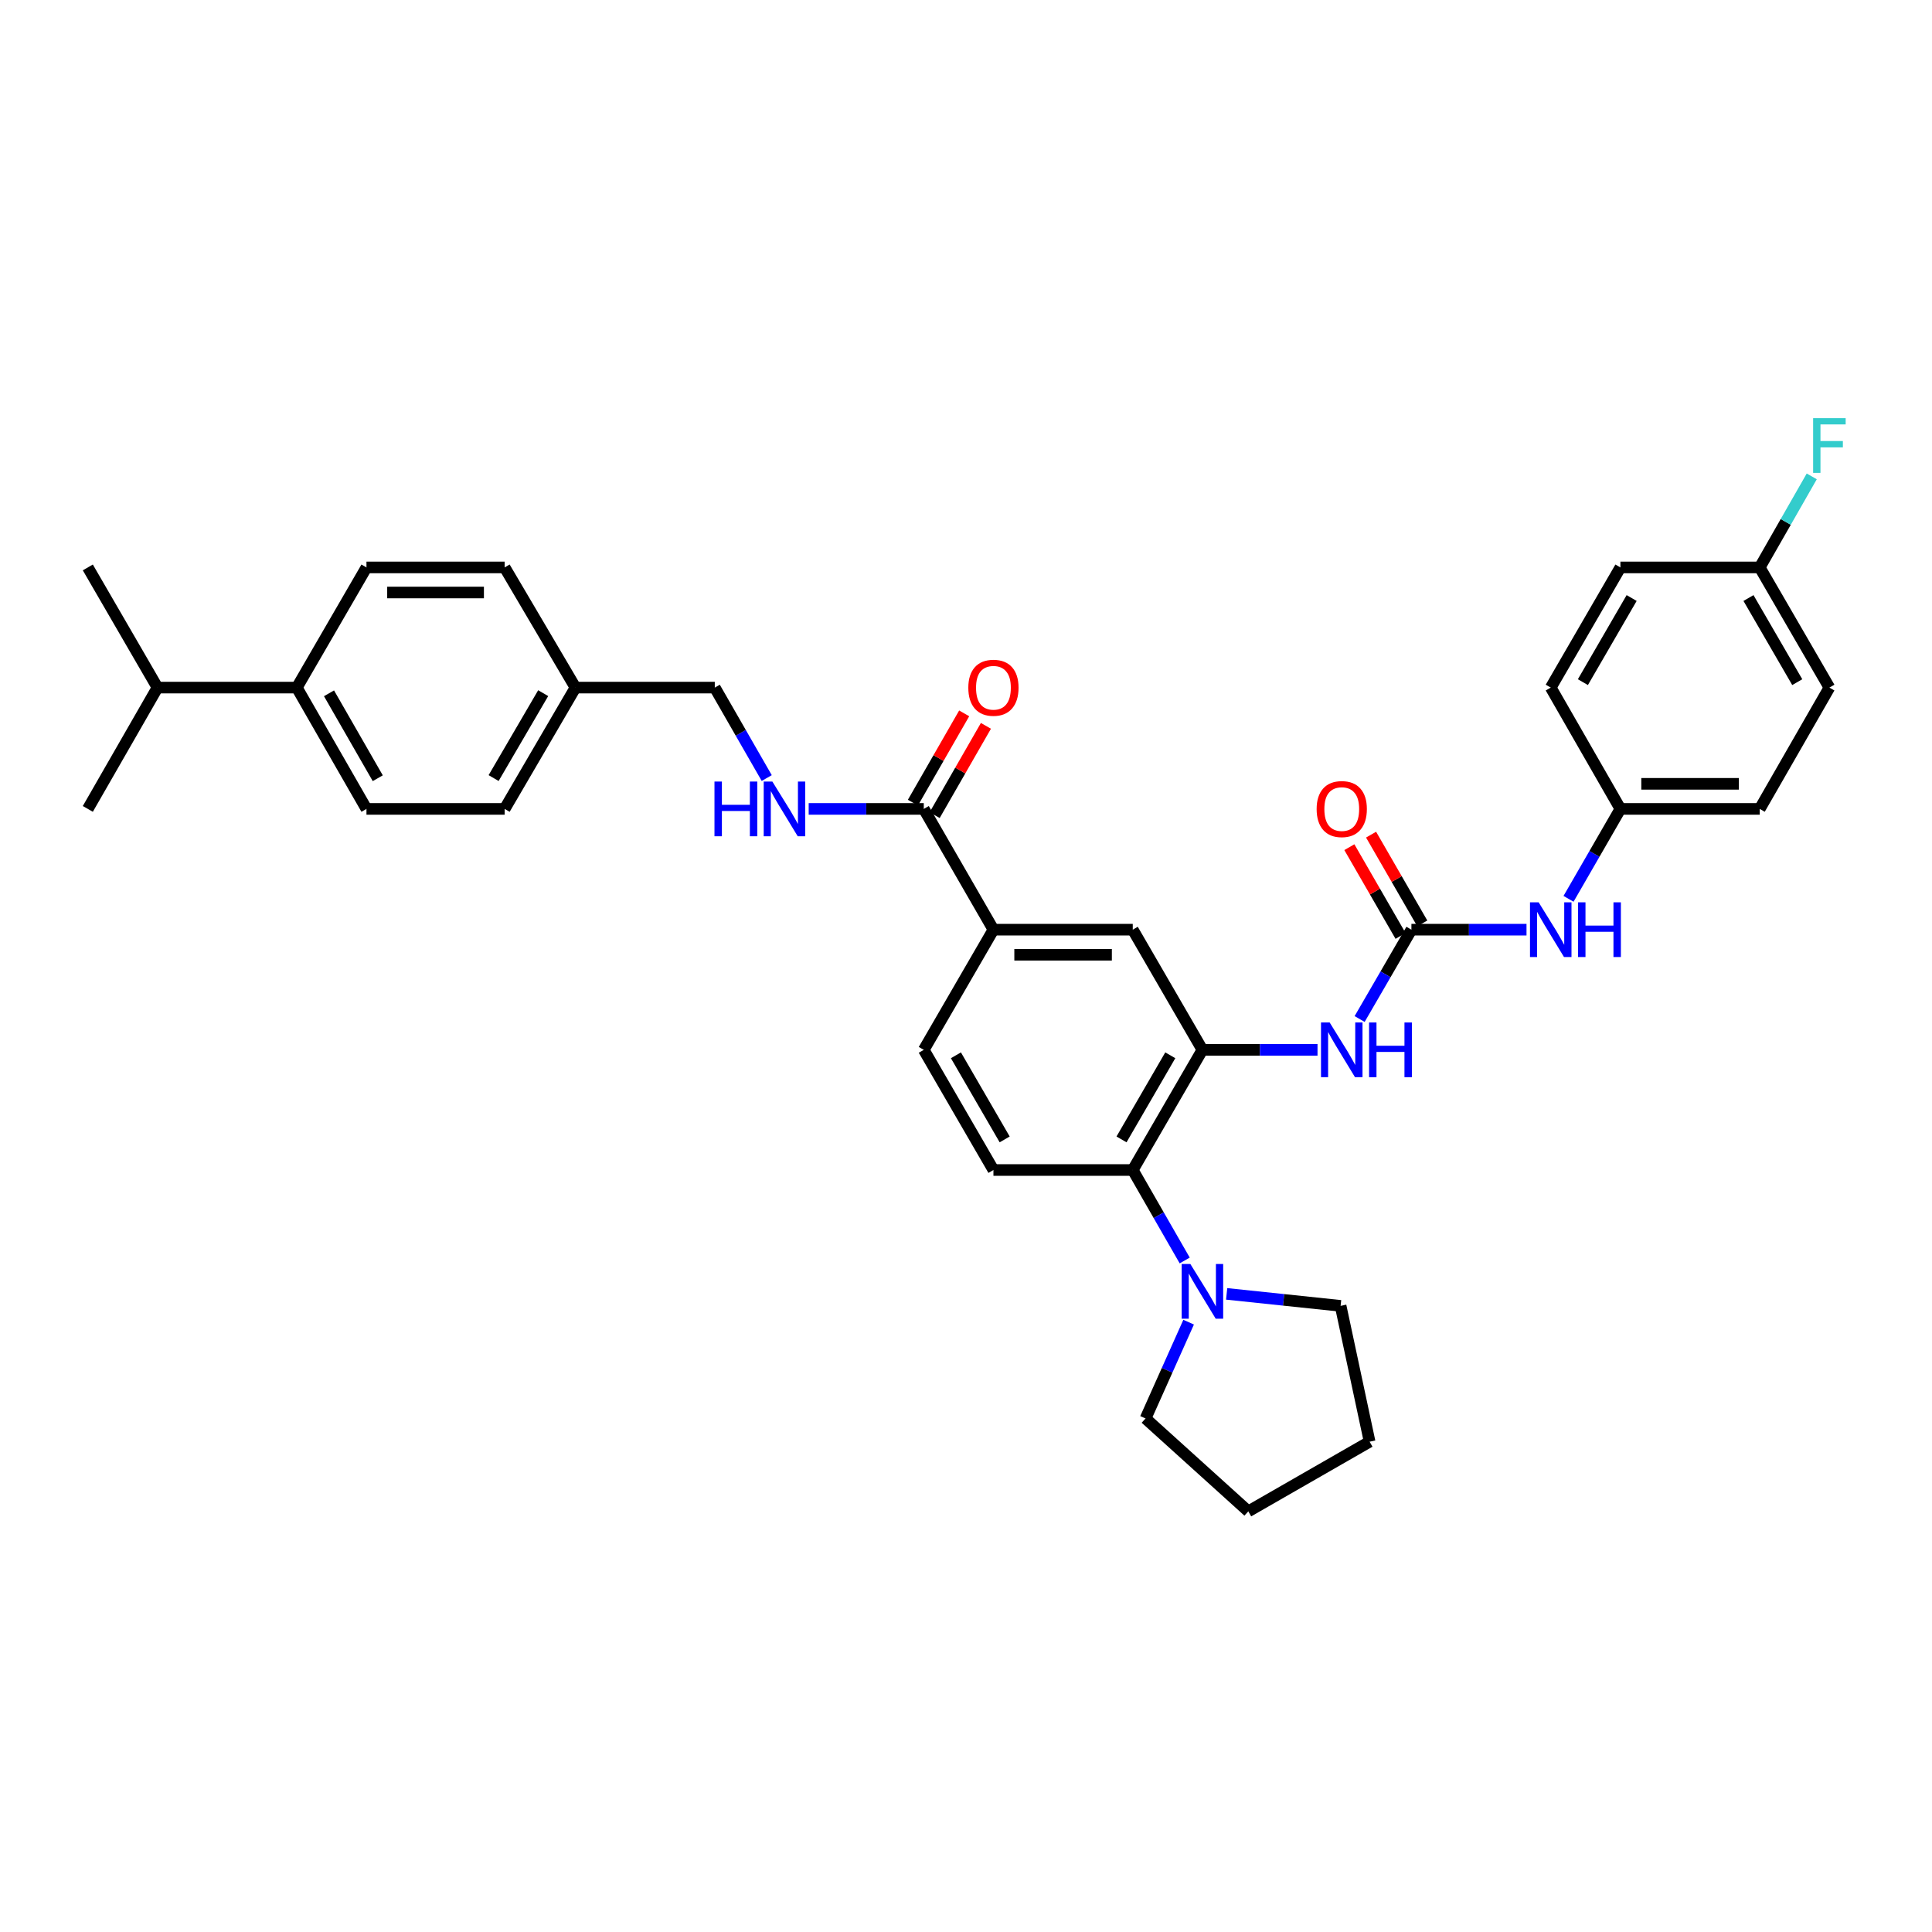 <?xml version='1.0' encoding='iso-8859-1'?>
<svg version='1.1' baseProfile='full'
              xmlns='http://www.w3.org/2000/svg'
                      xmlns:rdkit='http://www.rdkit.org/xml'
                      xmlns:xlink='http://www.w3.org/1999/xlink'
                  xml:space='preserve'
width='1000px' height='1000px' viewBox='0 0 1000 1000'>
<!-- END OF HEADER -->
<rect style='opacity:1.0;fill:#FFFFFF;stroke:none' width='1000' height='1000' x='0' y='0'> </rect>
<path class='bond-1' d='M 622.374,543.398 L 586.314,605.597' style='fill:none;fill-rule:evenodd;stroke:#000000;stroke-width:6px;stroke-linecap:butt;stroke-linejoin:miter;stroke-opacity:1' />
<path class='bond-1' d='M 605.737,546.218 L 580.494,589.757' style='fill:none;fill-rule:evenodd;stroke:#000000;stroke-width:6px;stroke-linecap:butt;stroke-linejoin:miter;stroke-opacity:1' />
<path class='bond-2' d='M 622.374,543.398 L 652.16,543.398' style='fill:none;fill-rule:evenodd;stroke:#000000;stroke-width:6px;stroke-linecap:butt;stroke-linejoin:miter;stroke-opacity:1' />
<path class='bond-2' d='M 652.16,543.398 L 681.946,543.398' style='fill:none;fill-rule:evenodd;stroke:#0000FF;stroke-width:6px;stroke-linecap:butt;stroke-linejoin:miter;stroke-opacity:1' />
<path class='bond-6' d='M 622.374,543.398 L 586.314,481.199' style='fill:none;fill-rule:evenodd;stroke:#000000;stroke-width:6px;stroke-linecap:butt;stroke-linejoin:miter;stroke-opacity:1' />
<path class='bond-0' d='M 730.549,481.199 L 717.145,504.319' style='fill:none;fill-rule:evenodd;stroke:#000000;stroke-width:6px;stroke-linecap:butt;stroke-linejoin:miter;stroke-opacity:1' />
<path class='bond-0' d='M 717.145,504.319 L 703.74,527.44' style='fill:none;fill-rule:evenodd;stroke:#0000FF;stroke-width:6px;stroke-linecap:butt;stroke-linejoin:miter;stroke-opacity:1' />
<path class='bond-8' d='M 730.549,481.199 L 760.335,481.199' style='fill:none;fill-rule:evenodd;stroke:#000000;stroke-width:6px;stroke-linecap:butt;stroke-linejoin:miter;stroke-opacity:1' />
<path class='bond-8' d='M 760.335,481.199 L 790.12,481.199' style='fill:none;fill-rule:evenodd;stroke:#0000FF;stroke-width:6px;stroke-linecap:butt;stroke-linejoin:miter;stroke-opacity:1' />
<path class='bond-10' d='M 736.17,477.956 L 722.918,454.983' style='fill:none;fill-rule:evenodd;stroke:#000000;stroke-width:6px;stroke-linecap:butt;stroke-linejoin:miter;stroke-opacity:1' />
<path class='bond-10' d='M 722.918,454.983 L 709.665,432.01' style='fill:none;fill-rule:evenodd;stroke:#FF0000;stroke-width:6px;stroke-linecap:butt;stroke-linejoin:miter;stroke-opacity:1' />
<path class='bond-10' d='M 724.928,484.441 L 711.675,461.469' style='fill:none;fill-rule:evenodd;stroke:#000000;stroke-width:6px;stroke-linecap:butt;stroke-linejoin:miter;stroke-opacity:1' />
<path class='bond-10' d='M 711.675,461.469 L 698.423,438.496' style='fill:none;fill-rule:evenodd;stroke:#FF0000;stroke-width:6px;stroke-linecap:butt;stroke-linejoin:miter;stroke-opacity:1' />
<path class='bond-3' d='M 586.314,605.597 L 599.758,629.008' style='fill:none;fill-rule:evenodd;stroke:#000000;stroke-width:6px;stroke-linecap:butt;stroke-linejoin:miter;stroke-opacity:1' />
<path class='bond-3' d='M 599.758,629.008 L 613.203,652.418' style='fill:none;fill-rule:evenodd;stroke:#0000FF;stroke-width:6px;stroke-linecap:butt;stroke-linejoin:miter;stroke-opacity:1' />
<path class='bond-9' d='M 586.314,605.597 L 514.2,605.597' style='fill:none;fill-rule:evenodd;stroke:#000000;stroke-width:6px;stroke-linecap:butt;stroke-linejoin:miter;stroke-opacity:1' />
<path class='bond-28' d='M 634.912,669.706 L 664.405,672.808' style='fill:none;fill-rule:evenodd;stroke:#0000FF;stroke-width:6px;stroke-linecap:butt;stroke-linejoin:miter;stroke-opacity:1' />
<path class='bond-28' d='M 664.405,672.808 L 693.897,675.909' style='fill:none;fill-rule:evenodd;stroke:#000000;stroke-width:6px;stroke-linecap:butt;stroke-linejoin:miter;stroke-opacity:1' />
<path class='bond-29' d='M 615.233,684.35 L 604.083,709.271' style='fill:none;fill-rule:evenodd;stroke:#0000FF;stroke-width:6px;stroke-linecap:butt;stroke-linejoin:miter;stroke-opacity:1' />
<path class='bond-29' d='M 604.083,709.271 L 592.933,734.193' style='fill:none;fill-rule:evenodd;stroke:#000000;stroke-width:6px;stroke-linecap:butt;stroke-linejoin:miter;stroke-opacity:1' />
<path class='bond-4' d='M 478.146,418.689 L 514.2,481.199' style='fill:none;fill-rule:evenodd;stroke:#000000;stroke-width:6px;stroke-linecap:butt;stroke-linejoin:miter;stroke-opacity:1' />
<path class='bond-7' d='M 478.146,418.689 L 448.361,418.689' style='fill:none;fill-rule:evenodd;stroke:#000000;stroke-width:6px;stroke-linecap:butt;stroke-linejoin:miter;stroke-opacity:1' />
<path class='bond-7' d='M 448.361,418.689 L 418.575,418.689' style='fill:none;fill-rule:evenodd;stroke:#0000FF;stroke-width:6px;stroke-linecap:butt;stroke-linejoin:miter;stroke-opacity:1' />
<path class='bond-12' d='M 483.774,421.92 L 497.044,398.81' style='fill:none;fill-rule:evenodd;stroke:#000000;stroke-width:6px;stroke-linecap:butt;stroke-linejoin:miter;stroke-opacity:1' />
<path class='bond-12' d='M 497.044,398.81 L 510.313,375.7' style='fill:none;fill-rule:evenodd;stroke:#FF0000;stroke-width:6px;stroke-linecap:butt;stroke-linejoin:miter;stroke-opacity:1' />
<path class='bond-12' d='M 472.518,415.458 L 485.788,392.347' style='fill:none;fill-rule:evenodd;stroke:#000000;stroke-width:6px;stroke-linecap:butt;stroke-linejoin:miter;stroke-opacity:1' />
<path class='bond-12' d='M 485.788,392.347 L 499.058,369.237' style='fill:none;fill-rule:evenodd;stroke:#FF0000;stroke-width:6px;stroke-linecap:butt;stroke-linejoin:miter;stroke-opacity:1' />
<path class='bond-5' d='M 514.2,481.199 L 586.314,481.199' style='fill:none;fill-rule:evenodd;stroke:#000000;stroke-width:6px;stroke-linecap:butt;stroke-linejoin:miter;stroke-opacity:1' />
<path class='bond-5' d='M 525.017,494.178 L 575.497,494.178' style='fill:none;fill-rule:evenodd;stroke:#000000;stroke-width:6px;stroke-linecap:butt;stroke-linejoin:miter;stroke-opacity:1' />
<path class='bond-11' d='M 514.2,481.199 L 478.146,543.398' style='fill:none;fill-rule:evenodd;stroke:#000000;stroke-width:6px;stroke-linecap:butt;stroke-linejoin:miter;stroke-opacity:1' />
<path class='bond-17' d='M 396.861,402.719 L 383.416,379.309' style='fill:none;fill-rule:evenodd;stroke:#0000FF;stroke-width:6px;stroke-linecap:butt;stroke-linejoin:miter;stroke-opacity:1' />
<path class='bond-17' d='M 383.416,379.309 L 369.972,355.898' style='fill:none;fill-rule:evenodd;stroke:#000000;stroke-width:6px;stroke-linecap:butt;stroke-linejoin:miter;stroke-opacity:1' />
<path class='bond-16' d='M 811.871,465.234 L 825.294,441.962' style='fill:none;fill-rule:evenodd;stroke:#0000FF;stroke-width:6px;stroke-linecap:butt;stroke-linejoin:miter;stroke-opacity:1' />
<path class='bond-16' d='M 825.294,441.962 L 838.717,418.689' style='fill:none;fill-rule:evenodd;stroke:#000000;stroke-width:6px;stroke-linecap:butt;stroke-linejoin:miter;stroke-opacity:1' />
<path class='bond-34' d='M 514.2,605.597 L 478.146,543.398' style='fill:none;fill-rule:evenodd;stroke:#000000;stroke-width:6px;stroke-linecap:butt;stroke-linejoin:miter;stroke-opacity:1' />
<path class='bond-34' d='M 520.021,589.758 L 494.783,546.219' style='fill:none;fill-rule:evenodd;stroke:#000000;stroke-width:6px;stroke-linecap:butt;stroke-linejoin:miter;stroke-opacity:1' />
<path class='bond-13' d='M 153.629,355.898 L 189.683,418.689' style='fill:none;fill-rule:evenodd;stroke:#000000;stroke-width:6px;stroke-linecap:butt;stroke-linejoin:miter;stroke-opacity:1' />
<path class='bond-13' d='M 170.293,358.854 L 195.53,402.808' style='fill:none;fill-rule:evenodd;stroke:#000000;stroke-width:6px;stroke-linecap:butt;stroke-linejoin:miter;stroke-opacity:1' />
<path class='bond-20' d='M 153.629,355.898 L 81.515,355.898' style='fill:none;fill-rule:evenodd;stroke:#000000;stroke-width:6px;stroke-linecap:butt;stroke-linejoin:miter;stroke-opacity:1' />
<path class='bond-37' d='M 153.629,355.898 L 189.683,293.699' style='fill:none;fill-rule:evenodd;stroke:#000000;stroke-width:6px;stroke-linecap:butt;stroke-linejoin:miter;stroke-opacity:1' />
<path class='bond-14' d='M 189.683,418.689 L 261.206,418.689' style='fill:none;fill-rule:evenodd;stroke:#000000;stroke-width:6px;stroke-linecap:butt;stroke-linejoin:miter;stroke-opacity:1' />
<path class='bond-15' d='M 189.683,293.699 L 261.206,293.699' style='fill:none;fill-rule:evenodd;stroke:#000000;stroke-width:6px;stroke-linecap:butt;stroke-linejoin:miter;stroke-opacity:1' />
<path class='bond-15' d='M 200.411,306.678 L 250.477,306.678' style='fill:none;fill-rule:evenodd;stroke:#000000;stroke-width:6px;stroke-linecap:butt;stroke-linejoin:miter;stroke-opacity:1' />
<path class='bond-24' d='M 838.717,418.689 L 802.663,355.898' style='fill:none;fill-rule:evenodd;stroke:#000000;stroke-width:6px;stroke-linecap:butt;stroke-linejoin:miter;stroke-opacity:1' />
<path class='bond-25' d='M 838.717,418.689 L 910.831,418.689' style='fill:none;fill-rule:evenodd;stroke:#000000;stroke-width:6px;stroke-linecap:butt;stroke-linejoin:miter;stroke-opacity:1' />
<path class='bond-25' d='M 849.534,405.71 L 900.014,405.71' style='fill:none;fill-rule:evenodd;stroke:#000000;stroke-width:6px;stroke-linecap:butt;stroke-linejoin:miter;stroke-opacity:1' />
<path class='bond-19' d='M 369.972,355.898 L 297.857,355.898' style='fill:none;fill-rule:evenodd;stroke:#000000;stroke-width:6px;stroke-linecap:butt;stroke-linejoin:miter;stroke-opacity:1' />
<path class='bond-18' d='M 910.831,293.699 L 946.891,355.898' style='fill:none;fill-rule:evenodd;stroke:#000000;stroke-width:6px;stroke-linecap:butt;stroke-linejoin:miter;stroke-opacity:1' />
<path class='bond-18' d='M 905.011,309.539 L 930.254,353.078' style='fill:none;fill-rule:evenodd;stroke:#000000;stroke-width:6px;stroke-linecap:butt;stroke-linejoin:miter;stroke-opacity:1' />
<path class='bond-23' d='M 910.831,293.699 L 924.296,270.137' style='fill:none;fill-rule:evenodd;stroke:#000000;stroke-width:6px;stroke-linecap:butt;stroke-linejoin:miter;stroke-opacity:1' />
<path class='bond-23' d='M 924.296,270.137 L 937.761,246.575' style='fill:none;fill-rule:evenodd;stroke:#33CCCC;stroke-width:6px;stroke-linecap:butt;stroke-linejoin:miter;stroke-opacity:1' />
<path class='bond-36' d='M 910.831,293.699 L 838.717,293.699' style='fill:none;fill-rule:evenodd;stroke:#000000;stroke-width:6px;stroke-linecap:butt;stroke-linejoin:miter;stroke-opacity:1' />
<path class='bond-21' d='M 297.857,355.898 L 261.206,293.699' style='fill:none;fill-rule:evenodd;stroke:#000000;stroke-width:6px;stroke-linecap:butt;stroke-linejoin:miter;stroke-opacity:1' />
<path class='bond-22' d='M 297.857,355.898 L 261.206,418.689' style='fill:none;fill-rule:evenodd;stroke:#000000;stroke-width:6px;stroke-linecap:butt;stroke-linejoin:miter;stroke-opacity:1' />
<path class='bond-22' d='M 281.15,358.774 L 255.494,402.727' style='fill:none;fill-rule:evenodd;stroke:#000000;stroke-width:6px;stroke-linecap:butt;stroke-linejoin:miter;stroke-opacity:1' />
<path class='bond-30' d='M 81.515,355.898 L 45.455,418.689' style='fill:none;fill-rule:evenodd;stroke:#000000;stroke-width:6px;stroke-linecap:butt;stroke-linejoin:miter;stroke-opacity:1' />
<path class='bond-31' d='M 81.515,355.898 L 45.455,293.699' style='fill:none;fill-rule:evenodd;stroke:#000000;stroke-width:6px;stroke-linecap:butt;stroke-linejoin:miter;stroke-opacity:1' />
<path class='bond-27' d='M 802.663,355.898 L 838.717,293.699' style='fill:none;fill-rule:evenodd;stroke:#000000;stroke-width:6px;stroke-linecap:butt;stroke-linejoin:miter;stroke-opacity:1' />
<path class='bond-27' d='M 819.3,353.077 L 844.538,309.538' style='fill:none;fill-rule:evenodd;stroke:#000000;stroke-width:6px;stroke-linecap:butt;stroke-linejoin:miter;stroke-opacity:1' />
<path class='bond-26' d='M 910.831,418.689 L 946.891,355.898' style='fill:none;fill-rule:evenodd;stroke:#000000;stroke-width:6px;stroke-linecap:butt;stroke-linejoin:miter;stroke-opacity:1' />
<path class='bond-33' d='M 693.897,675.909 L 708.91,746.22' style='fill:none;fill-rule:evenodd;stroke:#000000;stroke-width:6px;stroke-linecap:butt;stroke-linejoin:miter;stroke-opacity:1' />
<path class='bond-32' d='M 592.933,734.193 L 646.119,782.274' style='fill:none;fill-rule:evenodd;stroke:#000000;stroke-width:6px;stroke-linecap:butt;stroke-linejoin:miter;stroke-opacity:1' />
<path class='bond-35' d='M 646.119,782.274 L 708.91,746.22' style='fill:none;fill-rule:evenodd;stroke:#000000;stroke-width:6px;stroke-linecap:butt;stroke-linejoin:miter;stroke-opacity:1' />
<path  class='atom-3' d='M 688.229 529.238
L 697.509 544.238
Q 698.429 545.718, 699.909 548.398
Q 701.389 551.078, 701.469 551.238
L 701.469 529.238
L 705.229 529.238
L 705.229 557.558
L 701.349 557.558
L 691.389 541.158
Q 690.229 539.238, 688.989 537.038
Q 687.789 534.838, 687.429 534.158
L 687.429 557.558
L 683.749 557.558
L 683.749 529.238
L 688.229 529.238
' fill='#0000FF'/>
<path  class='atom-3' d='M 708.629 529.238
L 712.469 529.238
L 712.469 541.278
L 726.949 541.278
L 726.949 529.238
L 730.789 529.238
L 730.789 557.558
L 726.949 557.558
L 726.949 544.478
L 712.469 544.478
L 712.469 557.558
L 708.629 557.558
L 708.629 529.238
' fill='#0000FF'/>
<path  class='atom-4' d='M 616.114 654.228
L 625.394 669.228
Q 626.314 670.708, 627.794 673.388
Q 629.274 676.068, 629.354 676.228
L 629.354 654.228
L 633.114 654.228
L 633.114 682.548
L 629.234 682.548
L 619.274 666.148
Q 618.114 664.228, 616.874 662.028
Q 615.674 659.828, 615.314 659.148
L 615.314 682.548
L 611.634 682.548
L 611.634 654.228
L 616.114 654.228
' fill='#0000FF'/>
<path  class='atom-8' d='M 369.812 404.529
L 373.652 404.529
L 373.652 416.569
L 388.132 416.569
L 388.132 404.529
L 391.972 404.529
L 391.972 432.849
L 388.132 432.849
L 388.132 419.769
L 373.652 419.769
L 373.652 432.849
L 369.812 432.849
L 369.812 404.529
' fill='#0000FF'/>
<path  class='atom-8' d='M 399.772 404.529
L 409.052 419.529
Q 409.972 421.009, 411.452 423.689
Q 412.932 426.369, 413.012 426.529
L 413.012 404.529
L 416.772 404.529
L 416.772 432.849
L 412.892 432.849
L 402.932 416.449
Q 401.772 414.529, 400.532 412.329
Q 399.332 410.129, 398.972 409.449
L 398.972 432.849
L 395.292 432.849
L 395.292 404.529
L 399.772 404.529
' fill='#0000FF'/>
<path  class='atom-9' d='M 796.403 467.039
L 805.683 482.039
Q 806.603 483.519, 808.083 486.199
Q 809.563 488.879, 809.643 489.039
L 809.643 467.039
L 813.403 467.039
L 813.403 495.359
L 809.523 495.359
L 799.563 478.959
Q 798.403 477.039, 797.163 474.839
Q 795.963 472.639, 795.603 471.959
L 795.603 495.359
L 791.923 495.359
L 791.923 467.039
L 796.403 467.039
' fill='#0000FF'/>
<path  class='atom-9' d='M 816.803 467.039
L 820.643 467.039
L 820.643 479.079
L 835.123 479.079
L 835.123 467.039
L 838.963 467.039
L 838.963 495.359
L 835.123 495.359
L 835.123 482.279
L 820.643 482.279
L 820.643 495.359
L 816.803 495.359
L 816.803 467.039
' fill='#0000FF'/>
<path  class='atom-11' d='M 681.489 418.769
Q 681.489 411.969, 684.849 408.169
Q 688.209 404.369, 694.489 404.369
Q 700.769 404.369, 704.129 408.169
Q 707.489 411.969, 707.489 418.769
Q 707.489 425.649, 704.089 429.569
Q 700.689 433.449, 694.489 433.449
Q 688.249 433.449, 684.849 429.569
Q 681.489 425.689, 681.489 418.769
M 694.489 430.249
Q 698.809 430.249, 701.129 427.369
Q 703.489 424.449, 703.489 418.769
Q 703.489 413.209, 701.129 410.409
Q 698.809 407.569, 694.489 407.569
Q 690.169 407.569, 687.809 410.369
Q 685.489 413.169, 685.489 418.769
Q 685.489 424.489, 687.809 427.369
Q 690.169 430.249, 694.489 430.249
' fill='#FF0000'/>
<path  class='atom-13' d='M 501.2 355.978
Q 501.2 349.178, 504.56 345.378
Q 507.92 341.578, 514.2 341.578
Q 520.48 341.578, 523.84 345.378
Q 527.2 349.178, 527.2 355.978
Q 527.2 362.858, 523.8 366.778
Q 520.4 370.658, 514.2 370.658
Q 507.96 370.658, 504.56 366.778
Q 501.2 362.898, 501.2 355.978
M 514.2 367.458
Q 518.52 367.458, 520.84 364.578
Q 523.2 361.658, 523.2 355.978
Q 523.2 350.418, 520.84 347.618
Q 518.52 344.778, 514.2 344.778
Q 509.88 344.778, 507.52 347.578
Q 505.2 350.378, 505.2 355.978
Q 505.2 361.698, 507.52 364.578
Q 509.88 367.458, 514.2 367.458
' fill='#FF0000'/>
<path  class='atom-24' d='M 938.471 216.438
L 955.311 216.438
L 955.311 219.678
L 942.271 219.678
L 942.271 228.278
L 953.871 228.278
L 953.871 231.558
L 942.271 231.558
L 942.271 244.758
L 938.471 244.758
L 938.471 216.438
' fill='#33CCCC'/>
</svg>
